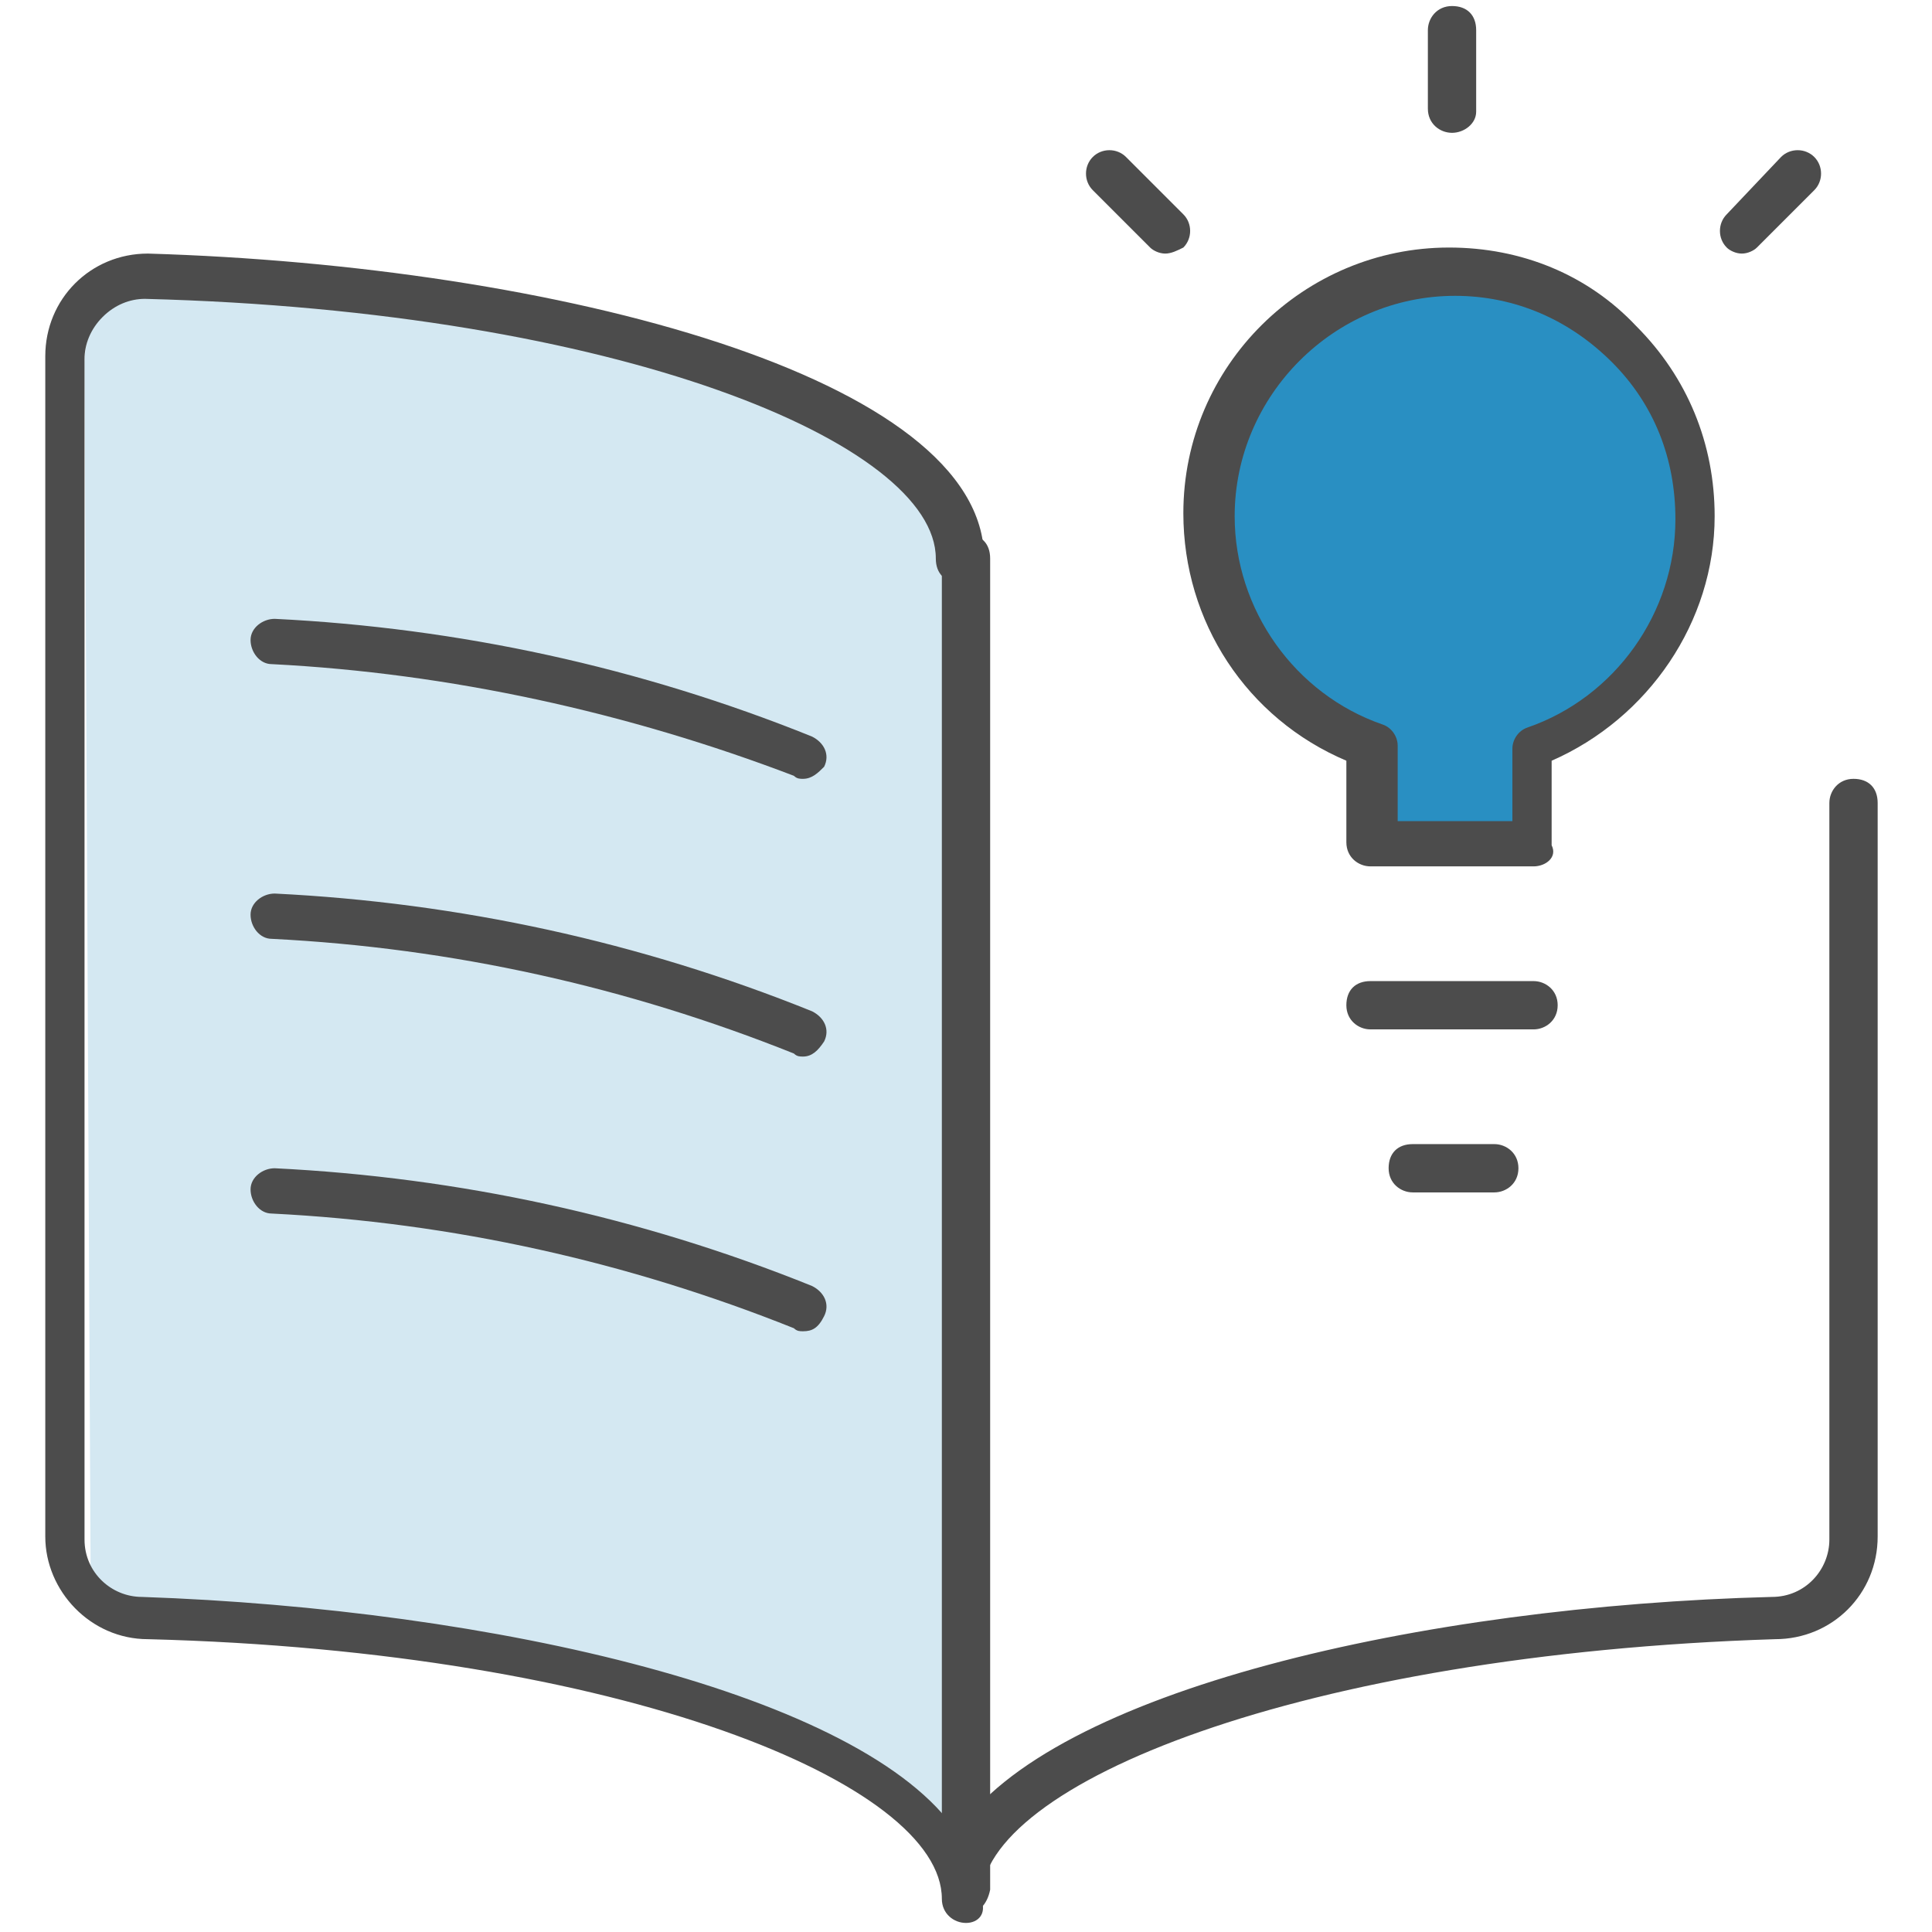 <?xml version="1.0" encoding="utf-8"?>
<!-- Generator: Adobe Illustrator 27.8.1, SVG Export Plug-In . SVG Version: 6.00 Build 0)  -->
<svg version="1.1" id="Layer_1" xmlns="http://www.w3.org/2000/svg" xmlns:xlink="http://www.w3.org/1999/xlink" x="0px" y="0px"
	 viewBox="0 0 64 64" enable-background="new 0 0 64 64" xml:space="preserve">
<path fill="#D4E8F2" d="M31.6,18.4v42.3c-1.1-0.9-11.2-5.3-12.9-5.7L5,53.6c-1.2-0.3-2-0.4-2-1.7L2.8,12c0-1.6,1.4-2.9,3-2.8
	C13,9.9,31.3,12.3,31.6,18.4z"/>
<g>
	<path fill="#4C4C4C" d="M32,63.7c-0.4,0-0.8-0.3-0.8-0.8c0-3.8-10.6-8.2-26.3-8.6c-1.9,0-3.4-1.6-3.4-3.4V11.8
		c0-1.9,1.5-3.4,3.4-3.4c13.5,0.4,27.7,4.1,27.7,10.1c0,0.4-0.3,0.8-0.8,0.8S31,19,31,18.5c0-3.8-10.5-8.2-26.2-8.6
		c-0.5,0-1,0.2-1.4,0.6c-0.4,0.4-0.6,0.9-0.6,1.4V51c0,1.1,0.9,1.9,1.9,1.9c11.6,0.4,23.9,3.2,27,7.8c3.1-4.7,15.4-7.5,27-7.8
		c1.1,0,1.9-0.9,1.9-1.9V26.6c0-0.4,0.3-0.8,0.8-0.8s0.8,0.3,0.8,0.8v24.3c0,1.9-1.5,3.4-3.4,3.4c-15.7,0.5-26.3,4.8-26.3,8.6
		C32.7,63.4,32.4,63.7,32,63.7z"/>
	<path fill="#4C4C4C" d="M26.6,25.8c-0.1,0-0.2,0-0.3-0.1C20.8,23.6,14.9,22.3,9,22c-0.4,0-0.7-0.4-0.7-0.8s0.4-0.7,0.8-0.7
		c6.1,0.3,12.1,1.6,17.8,3.9c0.4,0.2,0.6,0.6,0.4,1C27.1,25.6,26.9,25.8,26.6,25.8z"/>
	<path fill="#4C4C4C" d="M26.6,35c-0.1,0-0.2,0-0.3-0.1C20.8,32.7,15,31.4,9,31.1c-0.4,0-0.7-0.4-0.7-0.8s0.4-0.7,0.8-0.7
		c6.1,0.3,12.1,1.6,17.8,3.9c0.4,0.2,0.6,0.6,0.4,1C27.1,34.8,26.9,35,26.6,35z"/>
	<path fill="#4C4C4C" d="M26.6,44.1c-0.1,0-0.2,0-0.3-0.1C20.8,41.8,15,40.5,9,40.2c-0.4,0-0.7-0.4-0.7-0.8s0.4-0.7,0.8-0.7
		c6.1,0.3,12.1,1.6,17.8,3.9c0.4,0.2,0.6,0.6,0.4,1C27.1,44,26.9,44.1,26.6,44.1z"/>
	<path fill="#4C4C4C" d="M32,63.4c-0.4,0-0.8-0.3-0.8-0.8V18.5c0-0.4,0.3-0.8,0.8-0.8s0.8,0.3,0.8,0.8v44.1
		C32.7,63.1,32.4,63.4,32,63.4z"/>
	<path fill="#298FC2" d="M56.2,17.2c0-4.5-3.6-8.1-8.1-8.1S40,12.7,40,17.2c0,3.4,2.1,6.5,5.4,7.7V28h5.4v-3.2
		C54.1,23.6,56.2,20.6,56.2,17.2z"/>
	<path fill="#4C4C4C" d="M50.8,28.7h-5.4c-0.4,0-0.8-0.3-0.8-0.8v-2.7c-3.3-1.4-5.4-4.6-5.4-8.2c0-4.9,4-8.8,8.8-8.8l0,0
		c2.4,0,4.6,0.9,6.2,2.6c1.7,1.7,2.6,3.9,2.6,6.3c0,3.5-2.2,6.7-5.4,8.1V28C51.6,28.4,51.2,28.7,50.8,28.7z M46.2,27.2h3.9v-2.4
		c0-0.3,0.2-0.6,0.5-0.7c2.9-1,4.9-3.8,4.9-6.9l0,0c0-2-0.7-3.8-2.1-5.2c-1.4-1.4-3.2-2.2-5.2-2.2l0,0c-4,0-7.3,3.3-7.3,7.3
		c0,3.1,2,5.9,4.9,6.9c0.3,0.1,0.5,0.4,0.5,0.7v2.5H46.2z"/>
	<path fill="#4C4C4C" d="M50.8,34.1h-5.4c-0.4,0-0.8-0.3-0.8-0.8s0.3-0.8,0.8-0.8h5.4c0.4,0,0.8,0.3,0.8,0.8S51.2,34.1,50.8,34.1z"
		/>
	<path fill="#4C4C4C" d="M49.5,39.5h-2.7c-0.4,0-0.8-0.3-0.8-0.8s0.3-0.8,0.8-0.8h2.7c0.4,0,0.8,0.3,0.8,0.8S49.9,39.5,49.5,39.5z"
		/>
	<path fill="#4C4C4C" d="M48.1,4.4c-0.4,0-0.8-0.3-0.8-0.8V1c0-0.4,0.3-0.8,0.8-0.8s0.8,0.3,0.8,0.8v2.7C48.9,4.1,48.5,4.4,48.1,4.4
		z"/>
	<path fill="#4C4C4C" d="M57.7,8.4c-0.2,0-0.4-0.1-0.5-0.2c-0.3-0.3-0.3-0.8,0-1.1L59,5.2c0.3-0.3,0.8-0.3,1.1,0s0.3,0.8,0,1.1
		l-1.9,1.9C58.1,8.3,57.9,8.4,57.7,8.4z"/>
	<path fill="#4C4C4C" d="M38.6,8.4c-0.2,0-0.4-0.1-0.5-0.2l-1.9-1.9c-0.3-0.3-0.3-0.8,0-1.1c0.3-0.3,0.8-0.3,1.1,0l1.9,1.9
		c0.3,0.3,0.3,0.8,0,1.1C39,8.3,38.8,8.4,38.6,8.4z"/>
</g>
</svg>
